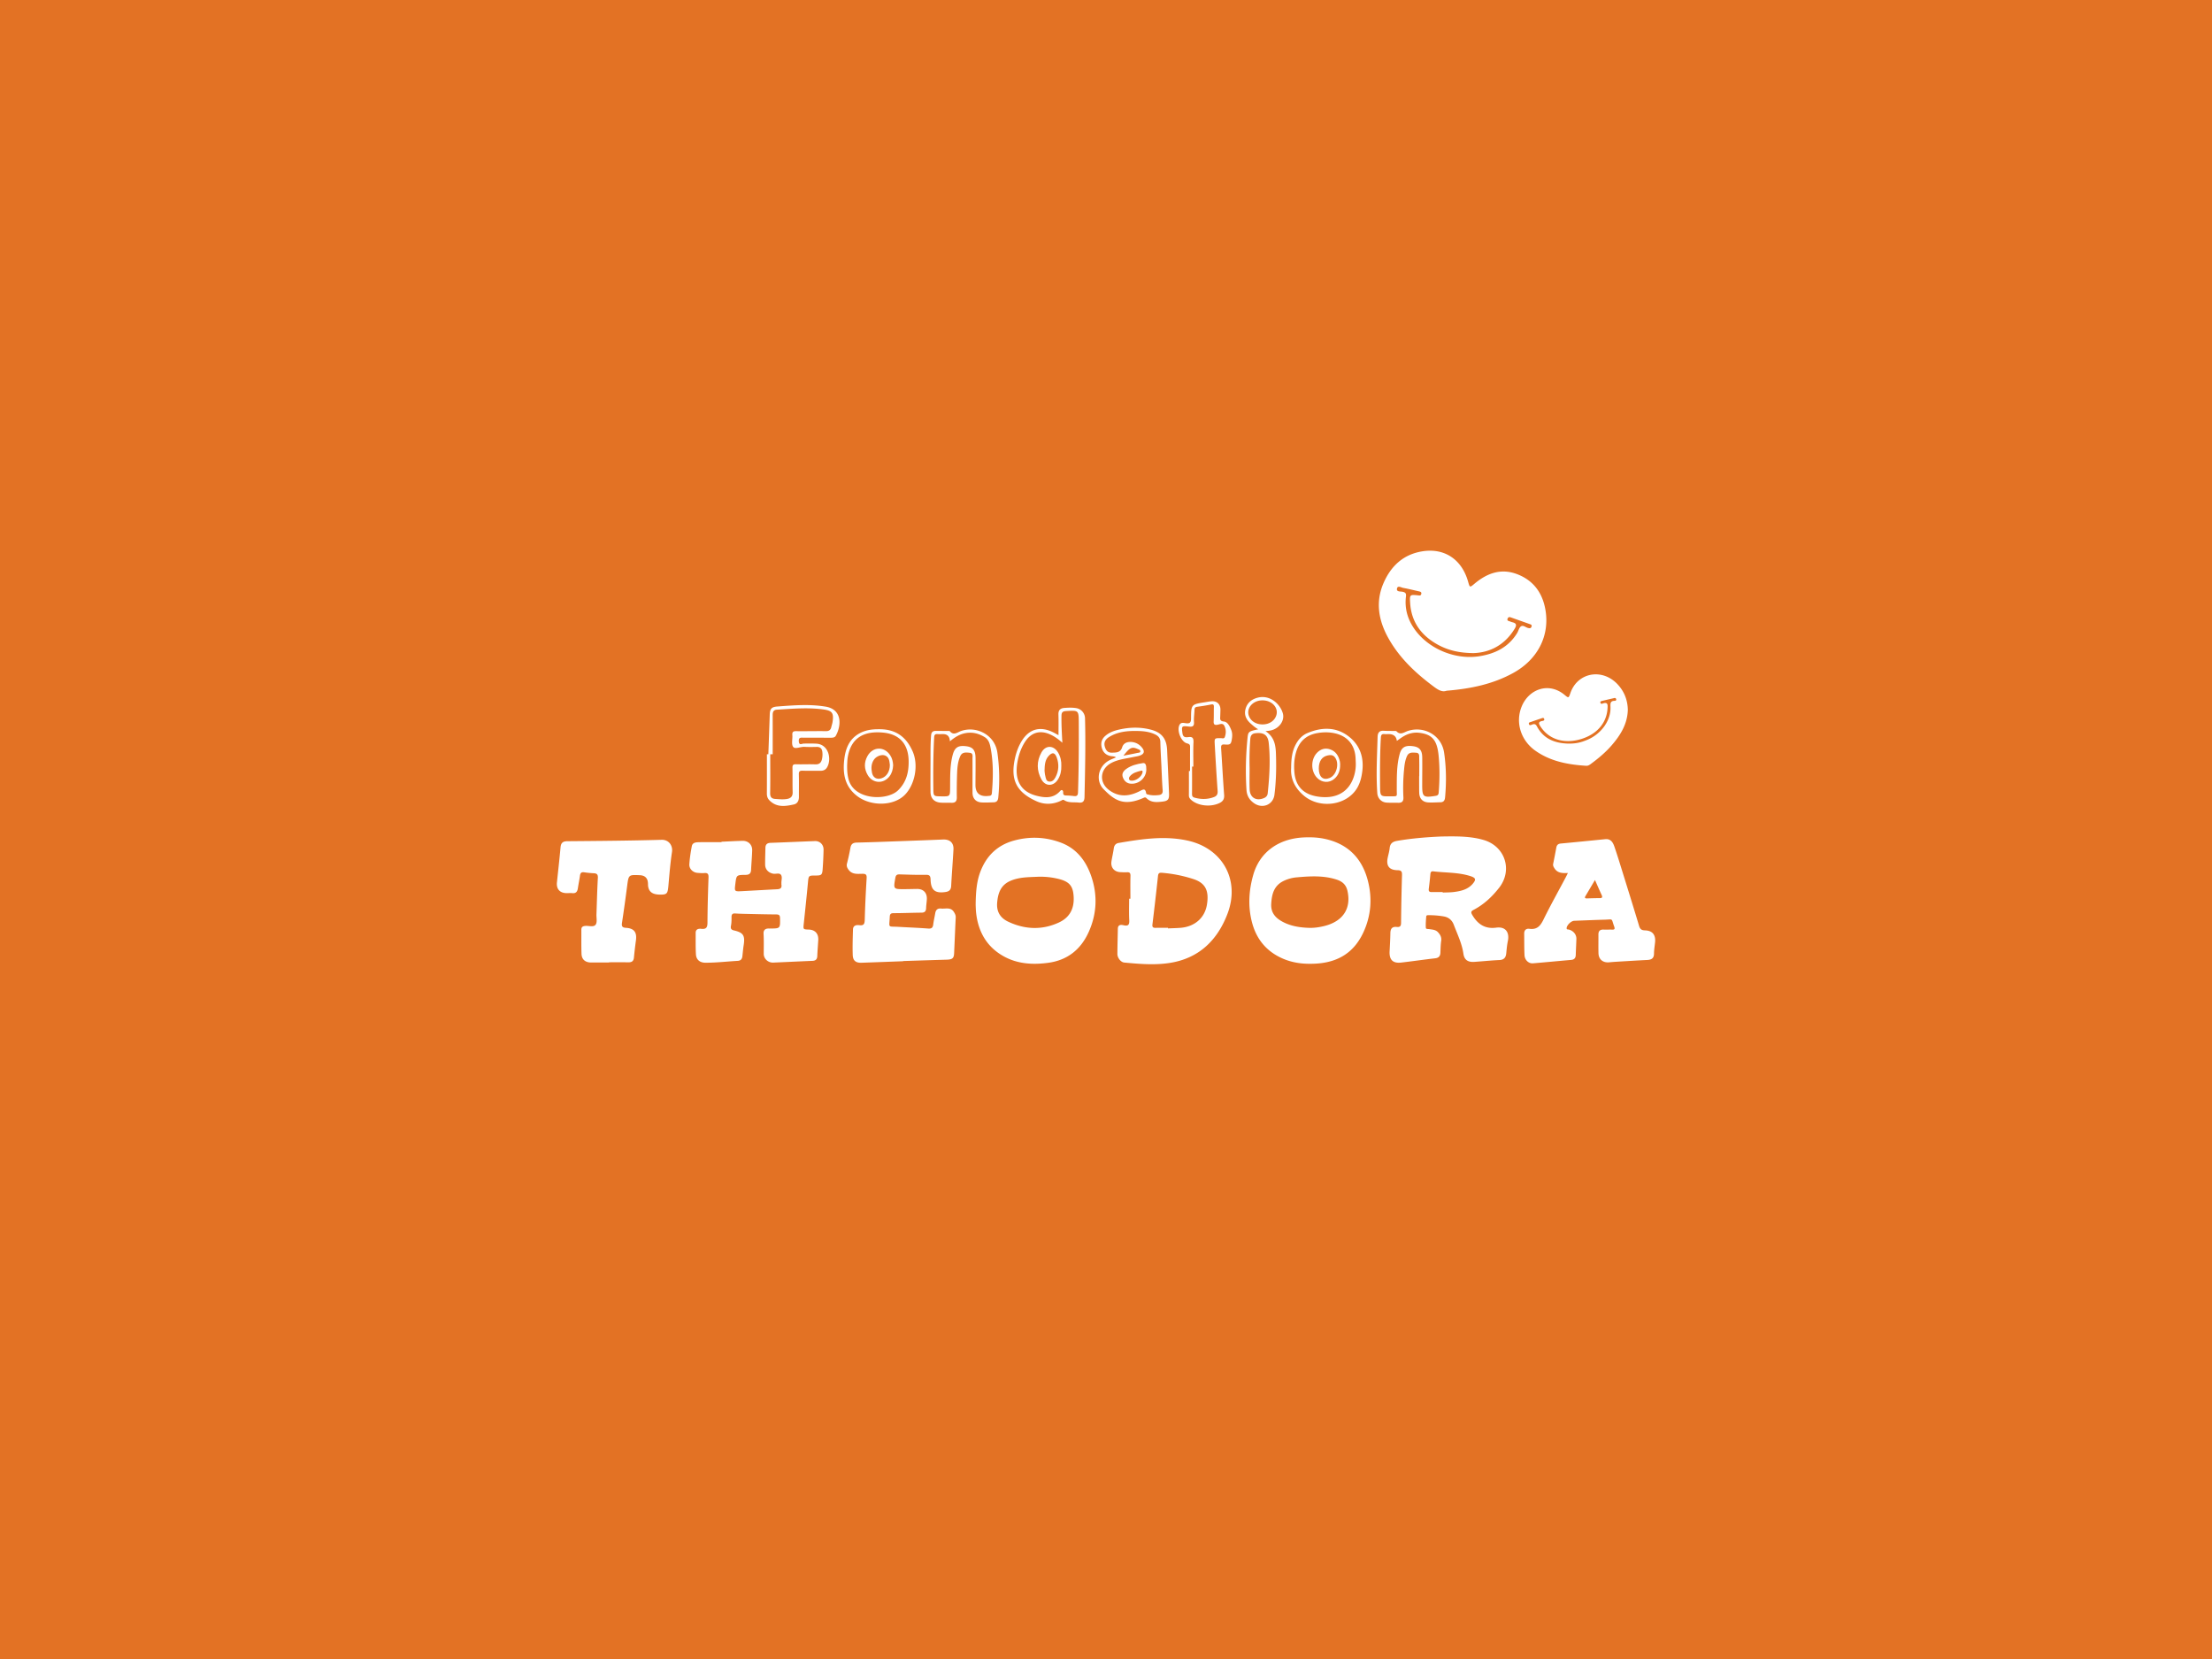 <svg xmlns="http://www.w3.org/2000/svg" fill="none" viewBox="0 0 576 432"><path fill="#E37224" d="M0 0H576V432H0z"/><g fill="#fff" clip-path="url(#a)"><path d="M402.432 158.83c-.75-4.407-3.104-7.691-7.373-9.319-4.208-1.604-7.834-.257-11.104 2.487-1.228 1.03-1.216 1.045-1.671-.559-1.647-5.812-6.197-8.837-12.028-7.856-4.876.818-8.077 3.843-9.986 8.248-2.137 4.929-1.304 9.696 1.212 14.253 2.856 5.169 7.049 9.108 11.721 12.604 1.151.861 2.258 1.637 3.488 1.178 6.271-.517 12.047-1.704 17.364-4.634 6.321-3.481 9.529-9.636 8.377-16.402m-4.443 4.712c-.676-.111-1.343-.873-1.959-.421-.486.357-.624 1.164-.976 1.735-2.242 3.644-5.661 5.352-9.767 6.014-6.832 1.102-14.364-2.377-17.689-8.21-1.302-2.285-1.804-4.734-1.495-7.316.103-.843-.13-1.088-.887-1.25-.564-.119-1.671.067-1.431-.894.2-.795 1.095-.205 1.647-.105 1.362.243 2.706.593 4.056.892.371.081.718.179.609.674-.112.516-.519.393-.859.359-2.116-.2-2.178-.2-2.042 1.98.307 4.988 2.92 8.508 7.196 10.867 2.68 1.475 5.591 2.172 9.337 2.199 4.214-.146 8.096-2.073 10.692-6.357.557-.919.481-1.421-.597-1.675-.267-.062-.524-.181-.785-.269-.3-.103-.641-.153-.481-.626.147-.44.435-.521.83-.381 1.678.593 3.356 1.19 5.036 1.783.283.099.502.226.393.594-.11.372-.338.512-.712.431-.04-.007-.078-.019-.116-.024M399.806 195.48c3.97 2.803 8.527 3.631 13.242 3.929.473.028.83-.205 1.185-.467 1.944-1.437 3.805-2.974 5.395-4.807 2.327-2.677 4.157-5.59 4.253-9.312-.05-2.459-.874-4.643-2.523-6.478-4.003-4.458-10.564-3.315-12.435 2.142-.452 1.313-.466 1.333-1.506.464-4.153-3.465-9.374-1.483-11.2 3.084-1.673 4.191-.142 8.808 3.589 11.445m-1.682-6.937c-.131-.453.319-.474.592-.572.893-.321 1.795-.621 2.692-.928.262-.088.557-.223.69.162.143.409-.217.488-.459.528-1.252.21-.921.807-.443 1.533 2.211 3.339 6.235 4.536 10.652 3.139 4.015-1.266 6.49-4.141 6.74-7.844.059-.899.188-1.904-1.3-1.342-.233.09-.49.062-.561-.245-.055-.229.09-.374.304-.426q1.67-.4 3.344-.786c.217-.05.383.043.462.265.116.34-.152.468-.364.468-1.259.003-1.131.81-1.105 1.69.1 3.422-2.382 6.894-5.952 8.42-1.818.776-3.058 1.03-4.959 1.028-3.544-.071-6.516-1.197-8.27-4.529-.312-.59-.714-.647-1.273-.412-.279.119-.659.298-.79-.149M212.163 219.018c-3.841.143-7.68.321-11.523.457-.888.031-1.311.431-1.328 1.299-.026 1.466-.086 2.932-.071 4.398.014 1.228.878 2.106 2.101 2.337.688.129 1.594-.29 2.02.298.422.583.067 1.461.117 2.206.007.119-.014.24.005.357.159.923-.355 1.152-1.147 1.192-3.049.152-6.093.336-9.141.493-1.949.1-1.949.085-1.721-1.821.283-2.366.283-2.399 2.68-2.42.947-.007 1.383-.367 1.425-1.307.079-1.699.243-3.398.286-5.097.038-1.469-1.04-2.497-2.525-2.459-1.821.045-3.641.153-5.462.231v.114c-1.942 0-3.884-.026-5.826.012-.783.017-1.716.043-1.906 1.038-.297 1.549-.538 3.122-.642 4.695-.081 1.2.93 2.164 2.127 2.252.593.042 1.192.1 1.78.047.928-.083 1.112.319 1.083 1.176-.136 3.919-.252 7.841-.269 11.763-.005 1.216-.331 1.721-1.594 1.585-.724-.076-1.49.041-1.483 1.076.014 1.861-.036 3.729.074 5.586.083 1.404 1.056 2.16 2.458 2.163 2.818.007 5.617-.324 8.422-.488.779-.045 1.133-.457 1.212-1.188.107-.982.193-1.97.345-2.948.376-2.442-.107-3.223-2.501-3.777-.729-.169-.969-.464-.817-1.226.146-.73.157-1.499.148-2.249-.012-.721.257-1.002.985-.949 1.028.074 2.059.093 3.089.114 2.537.057 5.072.121 7.609.138.723.005.937.255.949.973.048 2.678.074 2.675-2.561 2.697-.119 0-.238.005-.357 0-.947-.036-1.423.435-1.37 1.366.1 1.742.047 3.484.045 5.226 0 1.321 1.183 2.335 2.482 2.277 3.403-.145 6.806-.311 10.212-.456.814-.036 1.216-.395 1.249-1.24.053-1.385.169-2.766.253-4.151.102-1.678-.819-2.699-2.475-2.753-1.471-.048-1.455-.045-1.295-1.561.374-3.544.747-7.088 1.083-10.634.178-1.873.145-1.875 2.037-1.877 1.449 0 1.685-.169 1.79-1.59q.19-2.549.242-5.105c.026-1.378-.961-2.327-2.301-2.277zM245.064 236.586c-.943-.098-1.392.359-1.537 1.24-.162.975-.398 1.941-.517 2.922-.102.833-.443 1.109-1.311 1.042-2.568-.197-5.145-.292-7.716-.44-2.891-.167-2.425.414-2.287-2.627.031-.686.253-.94.993-.94 2.418 0 4.836-.112 7.253-.129.879-.005 1.195-.39 1.217-1.216.021-.79.171-1.578.192-2.368.043-1.632-.942-2.611-2.556-2.589-1.071.014-2.139.047-3.21.052-2.989.014-2.953.017-2.439-2.944.14-.804.514-.921 1.199-.899 2.259.069 4.522.157 6.778.109 1.009-.021 1.173.381 1.199 1.24.084 2.756 1.169 3.625 3.834 3.246.971-.138 1.473-.533 1.528-1.578.164-3.165.424-6.325.597-9.49.096-1.761-.94-2.687-2.724-2.611-3.327.143-6.654.262-9.982.383-4.159.15-8.319.319-12.479.414-1.033.024-1.49.426-1.659 1.414a52 52 0 0 1-.888 4.06c-.157.614.026 1.037.36 1.525.932 1.362 2.351 1.147 3.662 1.133.883-.009 1.154.217 1.1 1.128-.215 3.601-.398 7.204-.491 10.807-.028 1.076-.211 1.602-1.428 1.442-.759-.097-1.604.069-1.635 1.102-.066 2.218-.14 4.441-.066 6.656.05 1.505.811 2.08 2.32 2.028 3.606-.124 7.209-.264 10.814-.397v-.05c3.765-.119 7.53-.243 11.293-.353 1.537-.045 1.913-.352 1.975-1.718.14-3.086.264-6.175.416-9.262.026-.55-.176-.966-.461-1.423-.852-1.364-2.178-.788-3.339-.909zM428.339 242.267c-.847-.019-1.259-.295-1.509-1.123-1.435-4.772-2.917-9.527-4.395-14.284-.669-2.152-1.326-4.308-2.061-6.435-.374-1.078-.947-2.047-2.366-1.904-3.862.383-7.722.773-11.587 1.133-.726.066-1.045.411-1.166 1.09a218 218 0 0 1-.812 4.193c-.097.476.114.819.357 1.199.788 1.228 2.016 1.255 3.475 1.195-.255.514-.403.828-.567 1.133-1.946 3.672-3.981 7.299-5.809 11.03-.802 1.64-1.702 2.637-3.653 2.364-.826-.119-1.359.342-1.349 1.251.019 1.864-.003 3.727.081 5.586.057 1.29 1.07 2.246 2.203 2.151 3.315-.278 6.626-.602 9.941-.89.83-.071 1.18-.5 1.202-1.309.038-1.385.123-2.77.162-4.155.03-1.154-.788-2.137-1.985-2.439-.238-.06-.59.059-.55-.412.069-.771 1.176-1.84 1.961-1.868 2.654-.1 5.305-.219 7.958-.29 2.299-.062 1.649-.453 2.454 1.758.216.595.162.871-.555.833-.709-.038-1.428.033-2.139-.009-.95-.057-1.414.326-1.407 1.294.015 1.623-.026 3.251.019 4.874.046 1.571 1.14 2.482 2.718 2.352.633-.055 1.264-.11 1.897-.148 2.689-.16 5.376-.333 8.068-.462 1.113-.052 1.77-.423 1.775-1.675.005-.985.183-1.971.278-2.956.188-1.942-.704-3.032-2.639-3.077m-15.098-8.327c-.499.014-.664-.148-.385-.617.778-1.306 1.549-2.615 2.473-4.174.656 1.485 1.168 2.675 1.711 3.848.259.562.259.881-.495.876-1.102-.007-2.204.036-3.304.067M389.596 241.559c-2.905.398-4.831-.923-6.235-3.336-.366-.631-.328-.936.322-1.274 2.684-1.394 4.835-3.41 6.689-5.78 3.577-4.577 1.564-10.805-4.036-12.44-3.396-.992-6.885-.978-10.988-.906-3.465.147-7.529.445-11.559 1.137-1.109.191-1.801.659-1.92 1.871-.081.821-.319 1.628-.497 2.439-.479 2.166.345 3.303 2.553 3.33.969.011 1.181.361 1.154 1.258-.123 4.158-.209 8.32-.247 12.48-.007.871-.348 1.126-1.123 1.038-1.19-.133-1.64.457-1.659 1.59-.029 1.582-.117 3.167-.2 4.75-.117 2.208.84 3.184 3.015 2.934 2.951-.34 5.89-.771 8.841-1.111.928-.107 1.333-.557 1.371-1.449.045-1.029.057-2.066.202-3.08.134-.928-.204-1.575-.804-2.235-.643-.704-1.466-.695-2.275-.835-.331-.06-.89.052-.914-.359-.055-.981.019-1.973.105-2.956.028-.338.407-.317.68-.317 1.309.005 2.613.105 3.901.331 1.278.224 2.144.981 2.599 2.185.933 2.477 2.118 4.857 2.499 7.532.23 1.609 1.192 2.228 2.858 2.111 2.173-.15 4.341-.378 6.516-.476 1.213-.057 1.675-.666 1.782-1.771.105-1.063.193-2.134.414-3.177.445-2.082-.435-3.843-3.044-3.484m-13.922-9.138v-.134c-.947 0-1.896-.016-2.843.005-.605.017-.864-.193-.781-.835a89 89 0 0 0 .421-3.882c.045-.495.248-.737.738-.678 3.246.393 6.564.228 9.724 1.254 1.361.443 1.492.893.564 1.983-1.271 1.487-3.049 1.899-4.867 2.137-.973.128-1.968.104-2.956.15M172.232 218.685c-8.163.229-16.331.3-24.496.364-1.23.01-1.673.481-1.775 1.635-.274 3.037-.621 6.066-.935 9.101-.177 1.689.73 2.732 2.429 2.784.514.017 1.038-.057 1.545.003.985.114 1.349-.403 1.478-1.274.162-1.094.397-2.18.547-3.279.091-.678.359-.981 1.081-.873.821.123 1.651.207 2.482.245.809.038 1.144.292 1.092 1.211-.178 3.165-.25 6.335-.364 9.505-.033.909.238 2.052-.207 2.668-.524.726-1.756.259-2.675.331-.664.05-1.057.261-1.052.978.012 2.101-.028 4.203.043 6.302.05 1.461.992 2.246 2.489 2.249q2.32.002 4.639 0v-.058c1.704 0 3.41-.014 5.114.008.861.011 1.321-.329 1.406-1.224q.215-2.245.524-4.483c.288-2.116-.478-3.151-2.618-3.273-.997-.057-1.142-.452-1.007-1.342.484-3.17.917-6.347 1.333-9.526.388-2.958.367-2.961 3.28-2.839q2.115.088 2.149 2.241c.004.238.004.479.045.712.269 1.571 1.356 2.194 3.641 2.094 1.254-.055 1.464-.414 1.625-2.227.262-2.956.493-5.924.938-8.856.252-1.675-.812-3.236-2.739-3.184zM309.219 218.882c-6.004-1.311-11.98-.395-17.927.623-.719.122-1.15.588-1.259 1.376-.157 1.135-.424 2.251-.607 3.382-.264 1.613.709 2.782 2.346 2.846.552.021 1.112.067 1.661.026.724-.052.957.202.938.945-.052 1.978-.019 3.958-.019 5.938h-.326c0 1.861-.071 3.726.026 5.583.065 1.199-.257 1.62-1.48 1.33-.716-.171-1.478-.164-1.492.935-.033 2.178-.107 4.358-.114 6.535-.005 1.014.88 2.159 1.784 2.245 3.949.373 7.94.711 11.857.097 7.561-1.18 12.399-5.876 15.036-12.82 3.322-8.753-1.264-17.042-10.424-19.041m-5.074 22.873q-.003-.079-.002-.153c-1.071 0-2.14-.019-3.208.007-.64.017-.933-.14-.845-.878q.77-6.308 1.449-12.627c.079-.743.362-.886 1.062-.828 2.775.228 5.469.763 8.124 1.623 3.254 1.049 4.125 3.141 3.561 6.642-.574 3.572-3.289 5.792-6.935 6.066-1.066.081-2.137.1-3.206.148M214.956 184c-4.189-.691-8.38-.338-12.568-.024-1.495.112-1.899.604-1.949 2.104-.114 3.446-.241 6.889-.362 10.335q-.19 0-.376-.002c0 3.408.012 6.816-.01 10.221-.004.762.198 1.331.774 1.883 1.878 1.792 4.062 1.442 6.242.964.959-.21 1.34-1.017 1.333-1.999-.014-1.945.036-3.887-.021-5.829-.024-.806.249-.992 1.006-.964 1.545.055 3.094-.002 4.639.022.747.009 1.33-.26 1.699-.888 1.259-2.13.419-5.995-2.773-6.171-1.111-.062-2.218-.047-3.327-.019-.481.014-1.18.55-1.254-.59-.076-1.133.602-.947 1.259-.945 2.299.005 4.6 0 6.899.01.569 0 1.188.012 1.49-.538 1.437-2.623 1.732-6.842-2.701-7.57m1.847 3.953c-.067.466-.229.918-.336 1.38-.176.769-.604 1.071-1.435 1.059-2.575-.038-5.152.038-7.727.002-.791-.009-1.038.238-.979 1.007.084 1.059-.309 2.427.219 3.101.51.652 1.902-.079 2.921-.022 1.066.06 2.139.039 3.208.015.932-.019 1.368.445 1.466 1.335a5.5 5.5 0 0 1-.079 1.763c-.209 1.005-.697 1.49-1.794 1.445-1.662-.069-3.33.028-4.993-.026-.757-.024-.936.233-.919.944.048 2.099-.017 4.203.05 6.3.038 1.171-.535 1.656-1.578 1.811-.99.145-1.977.043-2.965-.026-.973-.067-1.335-.521-1.316-1.54.059-3.365.021-6.73.021-10.095q.32-.004.64-.003c0-3.405.008-6.811-.004-10.216-.003-.769.195-1.338 1.078-1.39 4.031-.241 8.065-.609 12.099-.064 2.313.311 2.758.916 2.423 3.22M345.083 218.463c-1.828-.405-3.689-.488-5.555-.402-6.618.302-11.492 3.848-13.175 9.733-1.173 4.098-1.423 8.273-.321 12.437 1.176 4.451 3.884 7.642 8.144 9.444 2.296.971 4.721 1.306 6.801 1.289 6.543.081 11.269-2.337 13.963-8.003 2.078-4.369 2.451-9.017 1.235-13.682-1.506-5.776-5.164-9.505-11.092-10.816m-14.06 16.928c.133-2.492.675-4.715 3.143-5.955a9.7 9.7 0 0 1 3.527-.98c3.482-.307 6.959-.519 10.362.588 1.457.471 2.444 1.306 2.811 2.894 1.059 4.597-1.135 7.996-6.047 9.202-1.271.312-2.566.505-3.884.472-2.437-.072-4.812-.433-6.992-1.609-1.828-.983-3.039-2.347-2.92-4.612M276.208 219.403c-3.984-1.48-8.063-1.64-12.149-.526-4.365 1.19-7.264 4.022-8.827 8.258-.921 2.497-1.097 5.095-1.164 7.713 0 .357-.014.714.003 1.071.023.593.042 1.19.107 1.778.552 5.017 2.858 8.984 7.332 11.404 3.567 1.928 7.499 2.149 11.464 1.607 5.024-.688 8.496-3.496 10.538-8.056 2.115-4.722 2.318-9.62.647-14.484-1.373-3.998-3.803-7.223-7.951-8.765m-.445 20.798c-4.408 2.041-8.832 1.851-13.18-.172-2.039-.949-3.122-2.549-2.929-4.938.2-2.477.904-4.574 3.362-5.678 2.306-1.033 4.777-.995 7.221-1.107a19.7 19.7 0 0 1 5.297.533c2.982.721 3.965 1.89 4.056 4.962.085 2.927-1.124 5.145-3.827 6.4M258.716 208.925c.8-.022 1.155-.414 1.235-1.257.381-3.92.324-7.818-.242-11.725-.671-4.644-5.505-6.985-9.479-5.581-.95.335-1.885 1.24-2.882.057-.093-.11-.381-.071-.576-.074-1.031-.012-2.059-.012-3.089-.019-.802-.005-1.159.319-1.231 1.188-.214 2.653-.123 5.309-.154 7.96 0 2.259-.024 4.52.007 6.776.024 1.632.969 2.629 2.603 2.756.948.071 1.902.016 2.854.04.992.029 1.409-.39 1.392-1.426-.031-2.137-.002-4.279.079-6.416.057-1.463.209-2.929.814-4.293.504-1.14 1.532-.976 2.463-.885.947.095.718.923.723 1.504.024 2.972-.007 5.945.01 8.917.007 1.433.856 2.401 2.268 2.499 1.061.076 2.137.007 3.205-.021m-4.709-4.532c.007-2.339.047-4.678.021-7.018-.021-2.027-.688-2.832-2.401-3.053-2.135-.276-3.042.285-3.572 2.354-.707 2.753-.621 5.58-.648 8.391-.019 2.335.01 2.335-2.315 2.301-2.009-.026-2.021-.026-2.047-2.042-.055-4.441-.031-8.879.205-13.315.035-.697.264-.904.906-.859.474.036.952.002 1.428.005q1.692.005 1.766 1.88c1.323-1.104 2.609-1.897 4.186-2.154 1.78-.29 3.373.136 4.872 1.059 1.14.702 1.38 1.909 1.59 3.065.695 3.81.614 7.649.285 11.493-.04.497-.24.716-.711.74-.16.007-.317.033-.474.043q-3.099.201-3.091-2.89M364.111 209.046c1.019.026 1.386-.443 1.331-1.462a48.6 48.6 0 0 1 .145-6.887c.117-1.297.243-2.603.795-3.815.492-1.085 1.471-.918 2.365-.871.957.048.793.862.81 1.442.045 1.545.014 3.092.014 4.639h-.031c0 .711-.003 1.425 0 2.139.005.752-.005 1.507.024 2.259.057 1.447.864 2.36 2.306 2.458 1.064.071 2.137-.021 3.205-.038.84-.014 1.15-.481 1.221-1.278.35-3.882.319-7.739-.247-11.609-.69-4.702-5.343-7.016-9.42-5.697-1.004.323-1.949 1.221-2.994.09-.083-.09-.304-.066-.461-.069-.952-.021-1.904-.002-2.854-.055-1.175-.064-1.57.524-1.599 1.621-.131 4.872-.419 9.741-.078 14.615.092 1.33 1.03 2.356 2.379 2.463 1.026.081 2.059.028 3.089.055m-4.74-4.26c-.038-4.241-.041-8.482.202-12.721.043-.749.29-.978.981-.913.354.035.714.002 1.07.004q1.895.008 2.111 1.766c.569-.392 1.095-.797 1.662-1.135 1.292-.776 2.701-1.149 4.207-.966 3.349.407 4.612 1.932 5.005 5.916.319 3.206.278 6.407.026 9.615-.045.58-.221.795-.821.89-3.194.507-3.477.3-3.475-2.823 0-2.418.041-4.836.005-7.251-.024-1.818-.745-2.637-2.363-2.856-2.066-.281-3.025.243-3.527 2.101-.811 3.018-.721 6.119-.74 9.21-.01 1.921.352 1.709-1.666 1.74-2.618.038-2.653.021-2.677-2.577M297.706 207.792c.319-.138.533-.259.829.041 1.17 1.19 2.658 1.08 4.121.909 1.495-.176 1.819-.576 1.759-2.106-.147-3.76-.335-7.518-.495-11.278-.131-3.027-1.411-4.646-4.343-5.386-2.661-.671-5.331-.614-8.004-.031-1.368.3-2.665.733-3.748 1.676-.933.811-1.23 1.825-.949 2.996.292 1.225 1.066 1.999 2.325 2.261.454.093.954.014 1.399.345-.778.35-1.561.609-2.251 1.075-2.487 1.678-3.03 5.131-.964 7.223 2.775 2.809 5.159 4.543 10.321 2.275m-8.953-2.101c-2.584-1.959-2.332-5.357.498-6.942 1.799-1.009 3.831-1.185 5.795-1.609.502-.107 1.013-.169 1.506-.309 1.483-.424 1.69-1.254.614-2.399a3.78 3.78 0 0 0-2.853-1.233c-.993 0-1.797.407-2.111 1.411-.438 1.402-1.588 1.359-2.692 1.383-1.035.024-1.542-.609-1.813-1.551-.333-1.157.185-1.942 1.083-2.504 2.313-1.452 4.916-1.654 7.546-1.592 1.502.033 3.003.212 4.398.861.838.388 1.404.924 1.428 1.968.05 2.254.193 4.508.3 6.759h-.007c.097 1.937.152 3.879.309 5.812.071.88-.283 1.216-1.088 1.294-.871.088-1.732.107-2.591-.119-.269-.071-.581-.071-.633-.423-.203-1.354-.871-.895-1.65-.495-2.724 1.394-5.44 1.656-8.039-.312m3.791-8.917c1.654-2.142 2.211-2.385 3.701-1.738.283.124.681.224.697.567.024.438-.449.385-.714.445-1.144.257-2.303.459-3.684.726M269.902 208.642c2.089.937 4.322.866 6.444-.167.245-.121.45-.314.755-.117 1.168.767 2.52.483 3.796.629.997.116 1.482-.267 1.506-1.397.15-6.854.317-13.706.133-20.56a2.72 2.72 0 0 0-2.253-2.632c-1.019-.176-2.052-.128-3.082-.059-1.097.073-1.628.564-1.588 1.73.06 1.737.015 3.477.015 5.362-.681-.357-1.19-.655-1.726-.898-3.241-1.463-5.985-.614-7.851 2.421-.838 1.363-1.387 2.853-1.735 4.398-1.209 5.402.074 8.815 5.586 11.29m-4.946-10.31c.322-1.749.895-3.434 1.842-4.979 1.621-2.636 4.018-3.36 6.823-2.032 1.036.49 1.957 1.15 3.016 2.09-.145-2.516-.264-4.727-.233-6.945.009-.847.178-1.249 1.166-1.309 3.284-.197 3.322-.235 3.339 2.989.03 6.059 0 12.116-.2 18.175-.027.805-.291 1.059-1.045.974a18 18 0 0 0-2.013-.15c-.6-.003-.841-.191-.805-.833.026-.512-.388-.793-.754-.369-1.771 2.042-4.036 1.828-6.238 1.254-4.126-1.073-5.771-4.129-4.898-8.865M318.722 187.888c-1.164-.126-.995-.683-.974-1.378.017-.555.041-1.109.05-1.664.026-1.461-.897-2.356-2.332-2.234-.55.045-1.095.154-1.642.24-3.608.562-3.663.562-3.679 4.253-.005 1.118-.376 1.344-1.369 1.218-.545-.071-1.223-.283-1.609.383-.818 1.412.346 4.486 1.959 4.872.79.19.769.554.764 1.133-.019 2.018-.007 4.036-.007 6.056h-.291c0 2.099.012 4.198-.009 6.295-.005.476.14.793.49 1.128 1.695 1.635 5.057 2.066 7.442.938.935-.441 1.328-1.052 1.245-2.147-.307-4.027-.512-8.06-.779-12.089-.045-.698.022-1.105.912-1.029 1.492.127 1.678-.061 1.899-1.525.114-.752.112-1.514-.174-2.228-.383-.959-.918-2.115-1.896-2.222m.226 4.012c-.196.536-.667.317-1.024.314-1.668-.014-1.701-.024-1.606 1.666.226 4.032.462 8.063.75 12.09.059.866-.241 1.328-1.017 1.608-1.661.607-3.322.6-5.012.122-.599-.171-.647-.543-.64-1.069.024-2.334.01-4.671.01-7.006h.342c0-2.099-.069-4.2.027-6.295.047-1.063-.179-1.551-1.319-1.394-.79.109-1.418.057-1.561-1.05-.233-1.789-.219-1.911 1.621-1.697.949.112 1.475-.009 1.39-1.182-.079-1.057.107-2.13.14-3.199.014-.483.195-.692.685-.761 1.212-.167 2.428-.348 3.625-.6.645-.136.745.105.73.652-.033 1.228.003 2.456-.052 3.682-.033.742.112 1.09.971.947.605-.103 1.407-.545 1.811.281.45.911.481 1.913.129 2.891M326.518 209.126c2.195 1.581 5.017.462 5.348-2.196.393-3.149.497-6.316.419-9.491-.067-2.608-.007-5.264-2.751-7.044.645-.086.994-.107 1.335-.181 2.23-.478 3.746-2.573 3.163-4.524-.721-2.413-3.392-4.884-6.621-3.994-1.549.429-2.68 1.366-3.092 2.982-.399 1.569.25 2.768 1.405 3.78.564.492 1.111 1.001 1.913 1.447-2.523.559-2.623.585-2.796 2.382-.433 4.46-.552 8.927-.257 13.408.102 1.535.752 2.582 1.934 3.431m-1.244-22.544c-.89-2.068.909-4.231 3.501-4.21 2.567.017 4.312 2.073 3.498 4.12-.519 1.297-1.821 2.115-3.408 2.144-1.664.031-3.03-.752-3.591-2.054m.119 13.394c-.06-2.53-.012-5.057.188-7.582.076-.94.488-1.373 1.349-1.466 1.752-.186 3.189.126 3.444 2.522.464 4.391.195 8.761-.264 13.13-.067.614-.412 1-.964 1.235-2.023.859-3.658-.095-3.739-2.265-.071-1.854-.014-3.715-.014-5.574M223.241 207.319c3.513 2.663 9.341 2.628 12.297-.266 2.668-2.613 3.727-7.744 2.106-11.412-1.644-3.724-4.36-5.818-8.836-5.752-1.721-.009-3.396.212-4.938 1.043-2.768 1.497-3.727 4.052-4.041 6.97-.398 3.691.183 6.968 3.412 9.417m-2.651-8.058c.038-.502.033-1.299.162-2.078.878-5.311 4.524-6.903 9.358-6.397 4.219.443 6.423 3.061 6.499 7.337.052 2.911-.564 5.536-2.746 7.671-2.821 2.753-11.314 2.629-12.864-2.728-.333-1.156-.418-2.327-.409-3.805M339.573 207.226c4.212 3.501 11.226 2.508 13.887-2.135.737-1.287 1.078-2.701 1.268-4.167.514-3.927-.747-7.228-3.943-9.46s-6.792-2.066-10.31-.588c-1.39.586-2.377 1.669-3.084 3.013-.931 1.771-1.166 3.677-1.178 6.052-.2 2.725.88 5.222 3.36 7.285m-2.085-11.328c.819-2.827 2.642-4.498 5.55-5.003 1.459-.254 2.906-.276 4.36.015 3.337.664 5.338 2.913 5.578 6.292.034.474.043.95.065 1.423a10.4 10.4 0 0 1-.586 3.846c-1.104 3.148-3.515 4.943-6.856 5.093a12.3 12.3 0 0 1-3.187-.276c-3.208-.7-5.04-2.749-5.347-6.1-.162-1.77-.083-3.551.423-5.29"/><path d="M298.5 200.424c.028-1.249-.231-1.811-.883-1.715-1.53.223-3.034.592-4.322 1.508-.754.536-1.275 1.255-.897 2.233.366.935 1.023 1.573 2.116 1.63 2.13.112 3.938-1.54 3.986-3.656m-3.717 2.868c-.277-.007-.579.012-.729-.278-.166-.319-.047-.619.165-.874.752-.911 1.839-1.168 2.905-1.447.398-.104.457.129.381.476-.228 1.04-1.604 2.123-2.722 2.123M275.476 202.986c.669-1.062.924-2.256.888-3.508.055-1.254-.2-2.447-.842-3.522-1.152-1.937-3.232-1.98-4.329-.026-1.295 2.306-1.264 4.728-.007 7.027 1.03 1.887 3.136 1.859 4.29.029m-2.432-6.116c.952-1.064 1.649-.94 2.125.371.638 1.759.55 3.496-.326 5.155-.338.64-.825 1.23-1.661 1.121-.807-.105-.835-.869-.987-1.455-.141-.528-.16-1.087-.198-1.378.026-1.544.143-2.805 1.047-3.814M231.623 202.158c.652-.848.895-1.83.95-2.882-.048-.914-.236-1.792-.745-2.578-1.566-2.418-4.558-2.327-5.952.193-.921 1.664-.859 3.351.095 4.962 1.302 2.197 4.096 2.328 5.652.305m-4.048-4.351c.633-.923 2.044-1.439 2.927-1.063 1.102.466 1.083 1.532 1.211 2.406.022 1.742-.859 3.112-2.203 3.524-1.235.379-2.183-.19-2.447-1.459-.25-1.202-.2-2.37.512-3.408M347.459 202.804c1.088-.94 1.533-2.165 1.512-3.755-.012-.141-.003-.464-.072-.769-.328-1.473-1.073-2.656-2.558-3.156-1.266-.428-2.42-.09-3.363.864-1.689 1.714-1.687 4.846-.007 6.569 1.252 1.287 3.153 1.399 4.488.247m-1.727-6.092c.621-.133 1.271-.179 1.766.359 1.373 1.49.635 4.724-1.248 5.505-1.72.714-2.848-.267-2.839-2.471.01-1.887.798-3.065 2.321-3.393"/></g><defs><clipPath id="a"><path fill="#fff" d="M0 0H286V107.681H0z" transform="translate(145 143.4)"/></clipPath></defs></svg>